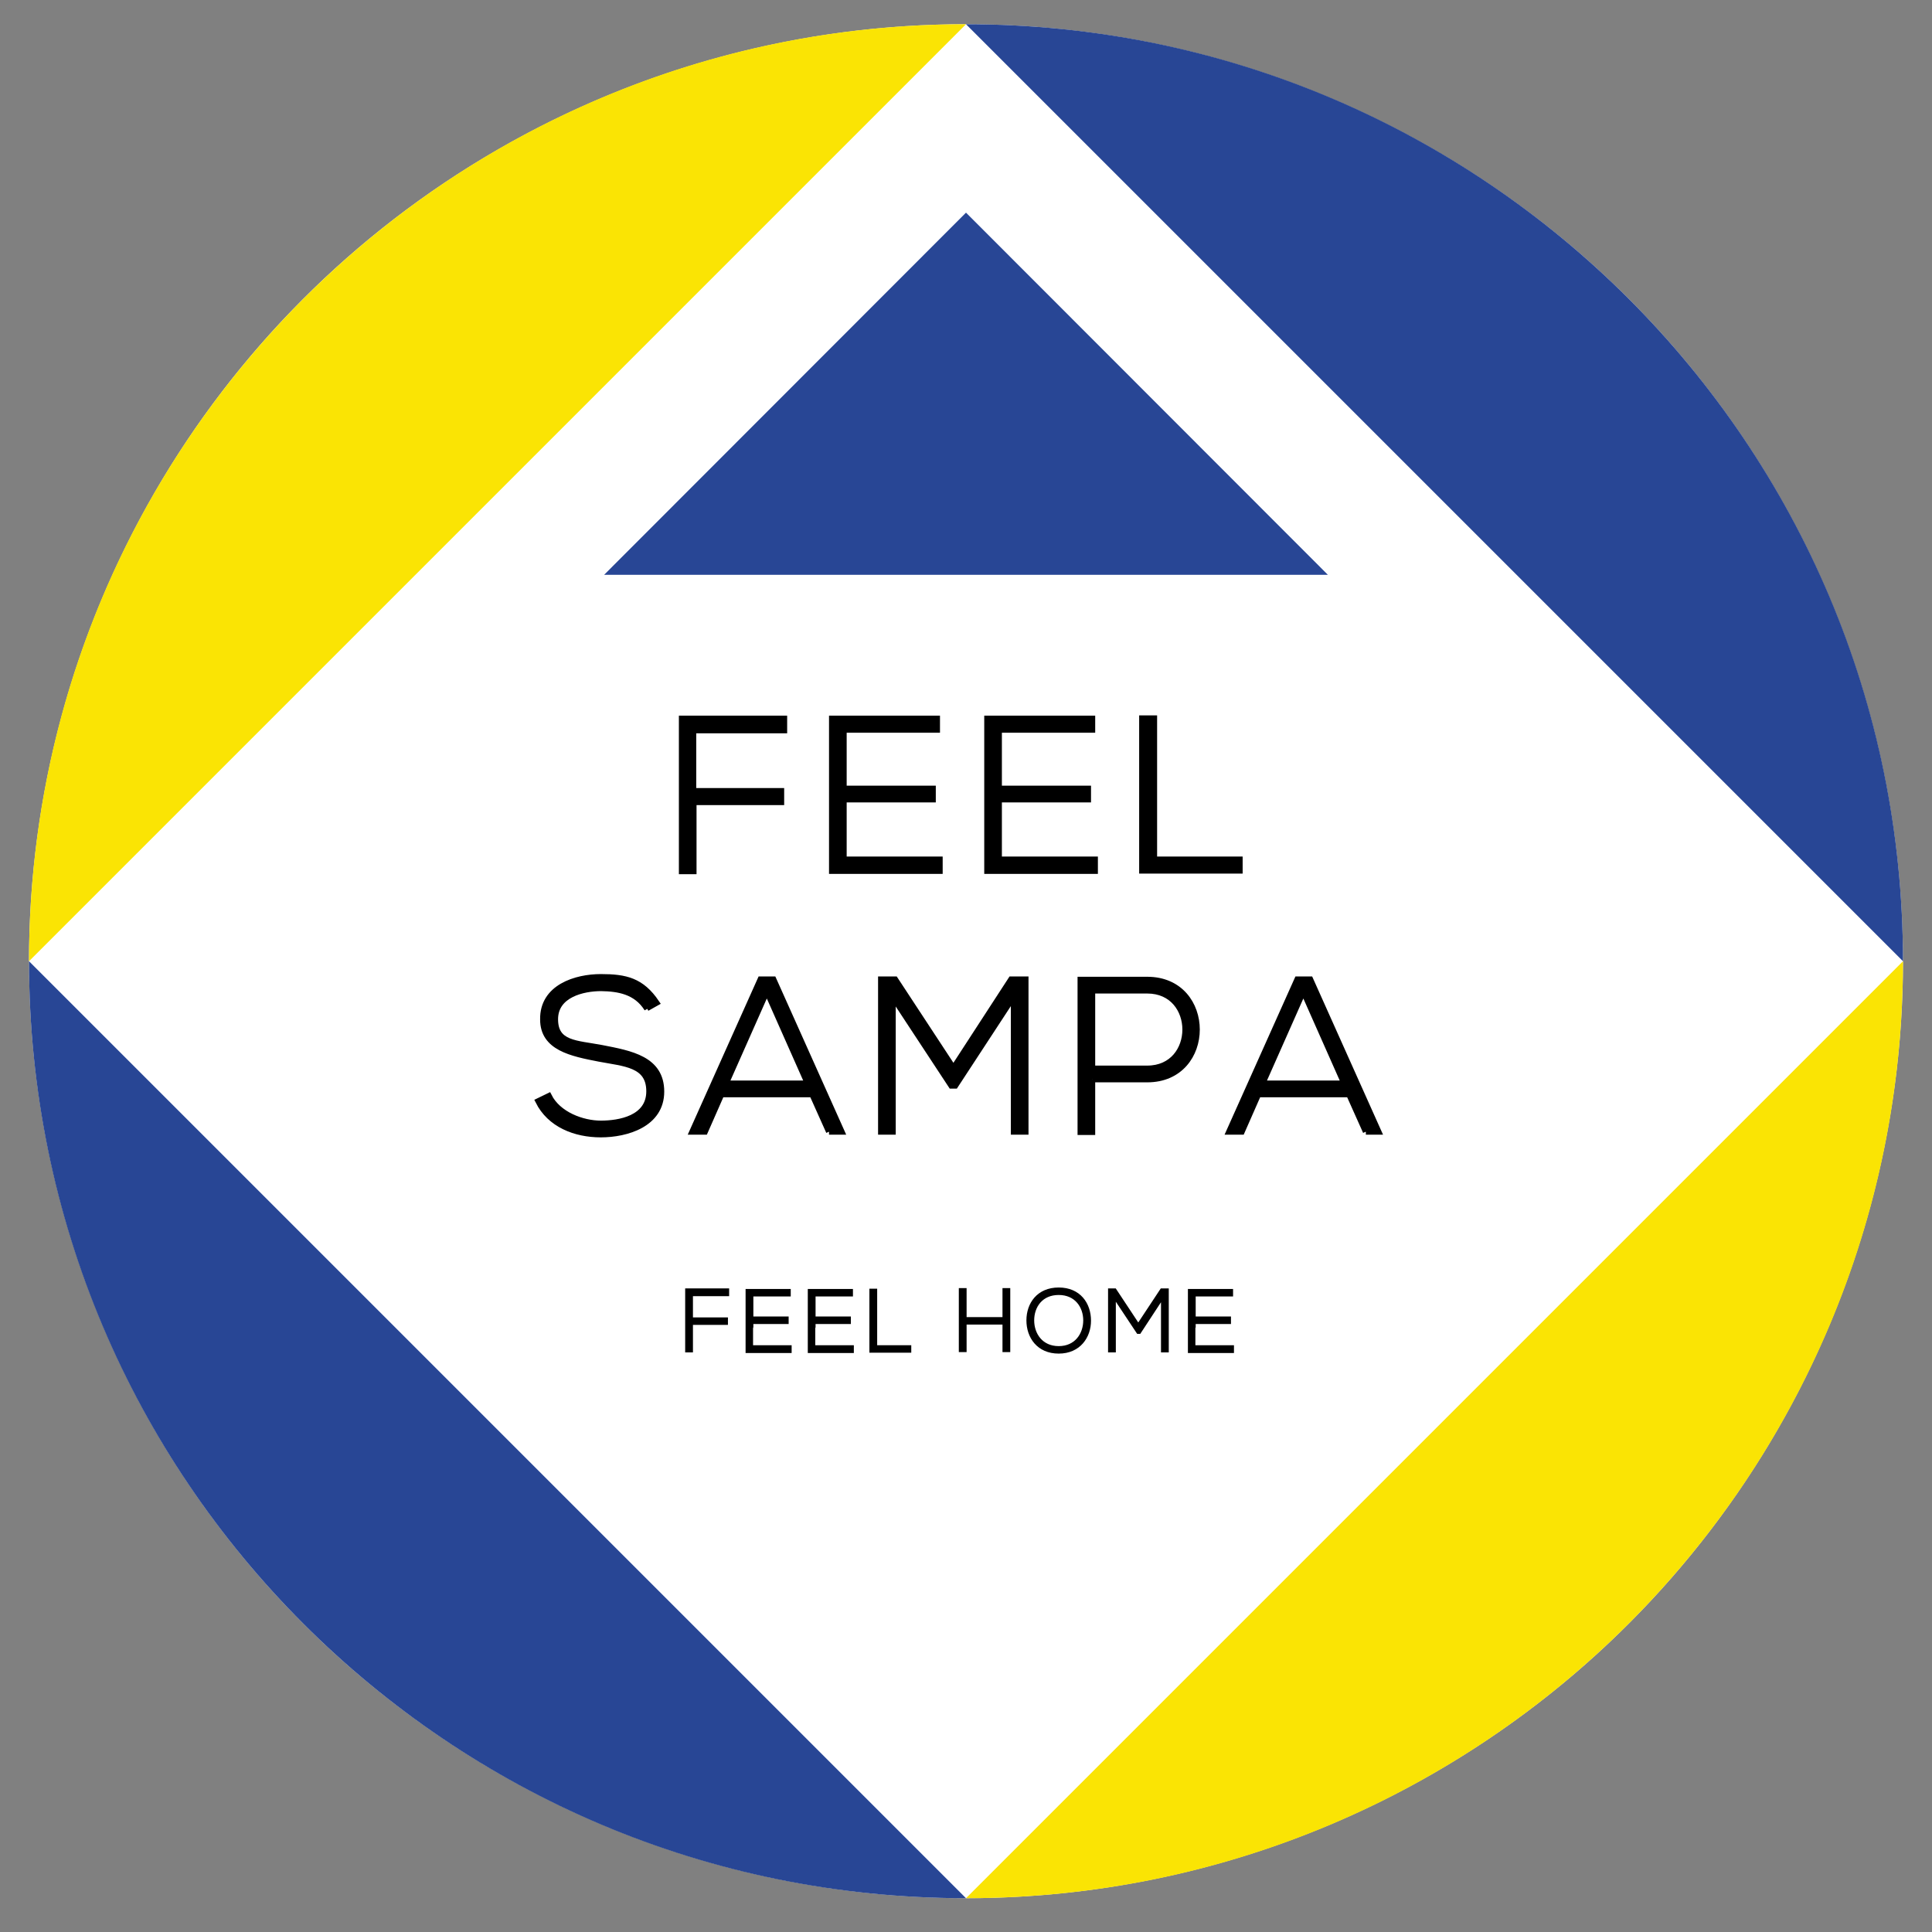 <svg xmlns="http://www.w3.org/2000/svg" viewBox="0 0 646 646"><rect x="0" y="0" width="646" height="646" fill="#808080" stroke="none"/><defs><style>      .cls-1 {        fill: #fff;      }      .cls-2 {        stroke-width: 2px;      }      .cls-2, .cls-3 {        stroke: #000;        stroke-miterlimit: 10;      }      .cls-4 {        fill: #284695;      }      .cls-5 {        fill: #fae404;      }    </style></defs><g><g id="Layer_1"><g><circle class="cls-1" cx="323" cy="321.4" r="313.3"></circle><path class="cls-4" d="M323,8.1l313.3,313.3c0-173-140.2-313.3-313.3-313.3Z"></path><path class="cls-5" d="M323,634.7c173,0,313.3-140.2,313.3-313.3l-313.3,313.3h0Z"></path><path class="cls-5" d="M9.7,321.4L323,8.1C150,8.1,9.7,148.4,9.7,321.4Z"></path><path class="cls-4" d="M323,634.7L9.7,321.4c0,173,140.2,313.3,313.3,313.3Z"></path><polygon class="cls-4" points="202 192.2 323 71.1 444 192.2 202 192.2"></polygon><g><path class="cls-2" d="M231.9,264.5h29.3v3.7h-29.3v23.1h-3.9v-51h34.2v3.9h-30.4v20.3h0Z"></path><path class="cls-2" d="M282.1,263.7h29.8v3.6h-29.8v20.1h32.1v3.8h-36v-50.9h35.1v3.7h-31.2v19.8h0Z"></path><path class="cls-2" d="M334,263.7h29.8v3.6h-29.8v20.1h32.1v3.8h-36v-50.9h35.1v3.7h-31.2v19.8h0Z"></path><path class="cls-2" d="M385.9,240.2v47.2h28.6v3.7h-32.6v-50.9h4Z"></path><path class="cls-2" d="M216.4,337.3c-3.7-5.9-9.7-6.8-15.4-6.9-6,0-15.4,2.1-15.4,10.4s7,8,15.5,9.6c9.8,1.9,20,3.7,20,14.6s-11.6,14.3-20.2,14.3-17-3.3-20.9-11.1l3.5-1.7c3.1,6.2,11.2,9.2,17.4,9.2s16.2-1.7,16.2-10.8-8.3-9.3-16.7-10.9c-9.3-1.8-18.8-3.7-18.8-13.1-.2-10.8,11-14.2,19.3-14.2s13.6,1.2,18.6,8.6l-3.2,1.8h0Z"></path><path class="cls-2" d="M277.2,378.4l-5.6-12.5h-30.4l-5.5,12.5h-4.2l22.8-50.9h4.3l22.8,50.9h-4.2ZM270.1,362.3l-13.7-30.9-13.7,30.9h27.4Z"></path><path class="cls-2" d="M338.9,333.2l-19.5,29.8h-1.3l-19.6-29.8v45.2h-3.9v-50.9h4.7l19.5,29.7,19.3-29.7h4.8v50.9h-3.9v-45.2h0Z"></path><path class="cls-2" d="M365.2,360.9v17.6h-3.9v-50.9h22.3c22.1,0,22.1,33.3,0,33.3h-18.4ZM365.2,331.2v26.1h18.4c17,0,17-26.1,0-26.1h-18.4Z"></path><path class="cls-2" d="M456.7,378.4l-5.6-12.5h-30.4l-5.5,12.5h-4.2l22.8-50.9h4.3l22.8,50.9h-4.2ZM449.5,362.3l-13.7-30.9-13.7,30.9h27.4Z"></path></g><g><path class="cls-3" d="M231.2,441h11.7v1.5h-11.7v9.2h-1.6v-20.4h13.7v1.6h-12.1v8.1Z"></path><path class="cls-3" d="M251.3,440.7h11.9v1.5h-11.9v8.1h12.9v1.6h-14.4v-20.4h14.1v1.5h-12.5v8h0Z"></path><path class="cls-3" d="M272.1,440.7h11.9v1.5h-11.9v8.1h12.9v1.6h-14.4v-20.4h14.1v1.5h-12.5v8h0Z"></path><path class="cls-3" d="M292.8,431.4v18.9h11.4v1.5h-13v-20.4h1.6Z"></path><path class="cls-3" d="M335.7,451.6v-9.2h-13v9.2h-1.6v-20.4h1.6v9.7h13v-9.7h1.6v20.4h-1.6Z"></path><path class="cls-3" d="M364.3,441.6c0,5.3-3.4,10.5-10.3,10.5s-10.3-5.1-10.3-10.6,3.4-10.5,10.3-10.5,10.3,5,10.3,10.6ZM345.3,441.5c0,4.6,2.9,9.1,8.7,9.1s8.7-4.5,8.7-9.1-2.9-9-8.7-9-8.7,4.3-8.7,9Z"></path><path class="cls-3" d="M388.8,433.6l-7.8,11.9h-.5l-7.9-11.9v18.1h-1.6v-20.4h1.8l7.8,11.8,7.8-11.8h1.9v20.4h-1.6v-18.1h0Z"></path><path class="cls-3" d="M399.2,440.7h11.9v1.5h-11.9v8.1h12.9v1.6h-14.4v-20.4h14.1v1.5h-12.5v8h0Z"></path></g></g></g></g></svg>
